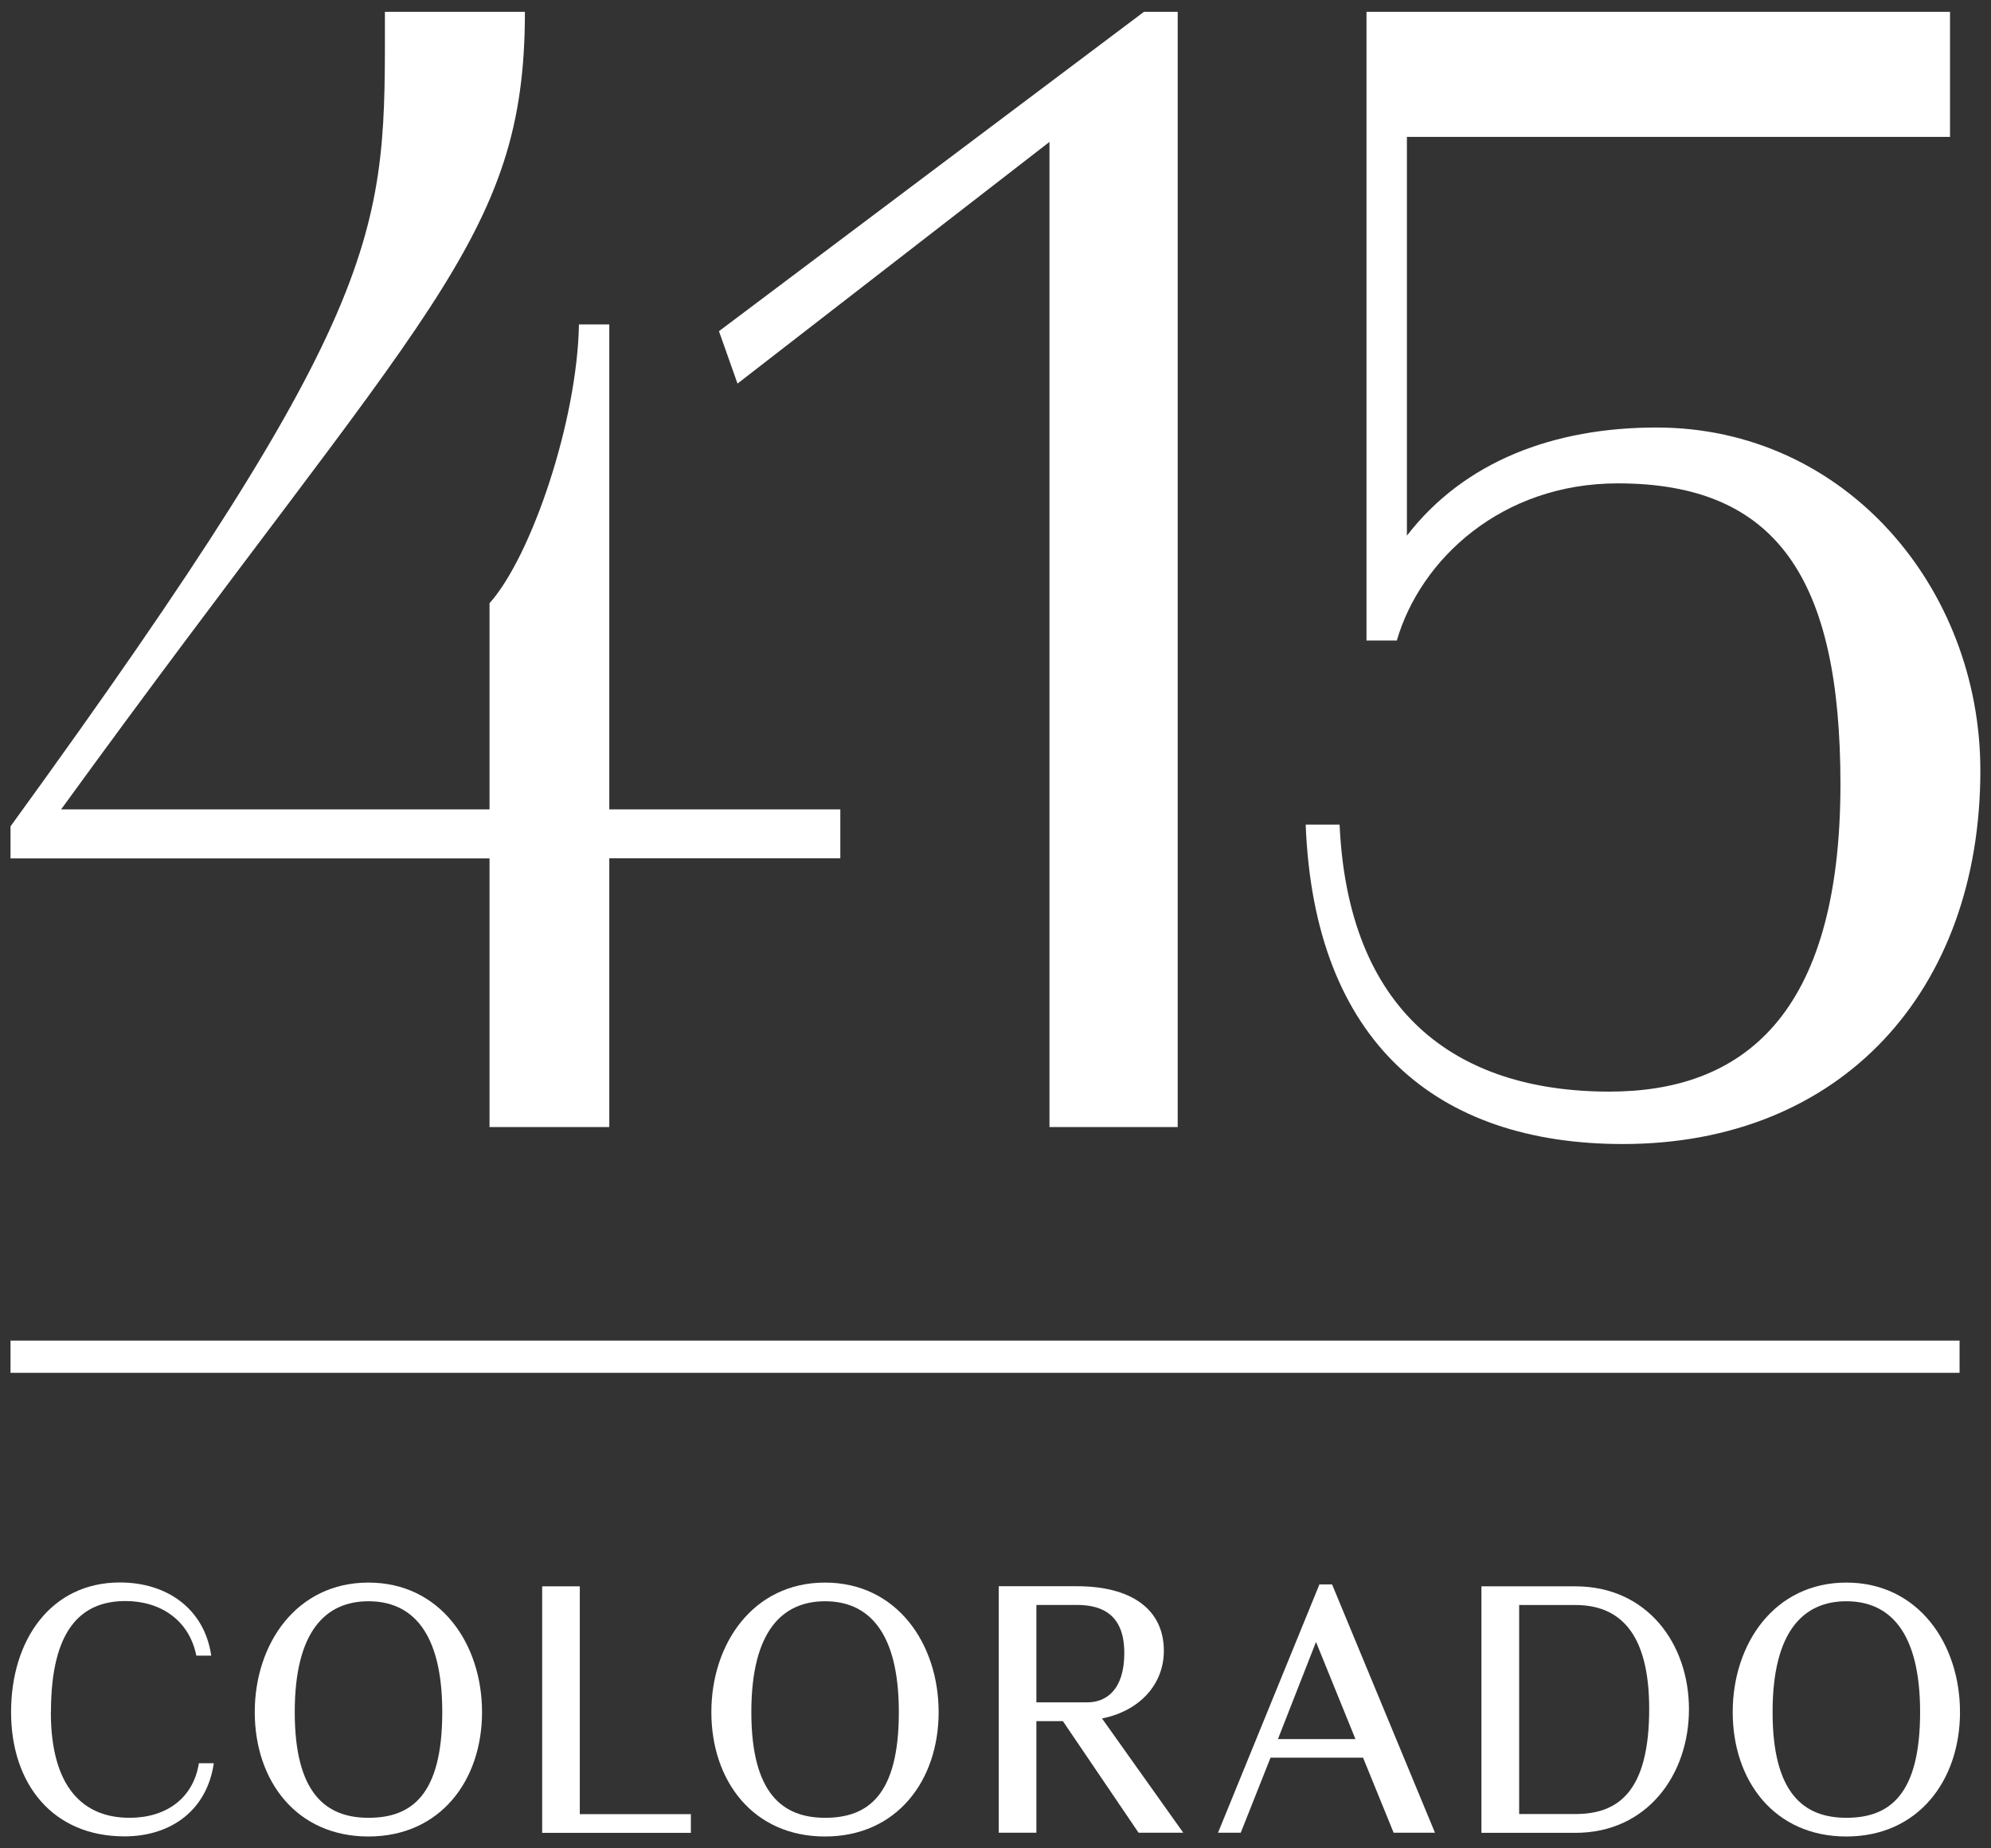 <svg width="84" height="78" viewBox="0 0 84 78" fill="none" xmlns="http://www.w3.org/2000/svg">
<rect x="0" y="0" width="84" height="78" fill="#333333" stroke="none"/>
<g id="logo" clip-path="url(#clip0_6393_223)">
<g id="Group">
<path id="Vector" d="M25.706 36.226V47.562H20.653V36.226H0.444V34.871C16.596 12.62 16.239 9.697 16.239 0.5H22.146C22.146 10.127 17.949 12.978 2.579 34.155H20.653V25.457C22.431 23.462 24.353 17.756 24.426 13.69H25.706V34.155H35.453V36.221H25.706V36.226Z" fill="white"/>
<path id="Vector_2" d="M44.277 5.989L31.115 16.187L30.333 13.976L48.262 0.5H49.687V47.562H44.277V5.989Z" fill="white"/>
<path id="Vector_3" d="M55.092 34.798H56.517C56.874 42.644 61.356 46.066 67.901 46.066C73.451 46.066 77.648 42.93 77.648 33.09C77.648 24.391 74.944 20.398 68.254 20.398C63.346 20.398 59.927 23.607 58.932 27.029H57.652V0.5H82.271V5.776H59.357V22.605C61.777 19.469 65.549 18.041 69.887 18.041C77.856 18.041 83.551 24.817 83.551 32.518C83.551 41.788 77.716 48.278 68.467 48.278C60.637 48.278 55.445 43.999 55.087 34.803L55.092 34.798Z" fill="white"/>
</g>
<g id="Group_2">
<path id="Vector_4" d="M2.145 72.251C2.145 75.451 3.529 76.711 5.465 76.711C6.989 76.711 8.152 75.909 8.391 74.409H9.02C8.735 76.38 7.229 77.495 5.248 77.495C2.245 77.495 0.467 75.306 0.467 72.247C0.467 69.187 2.163 66.78 5.058 66.78C7.057 66.78 8.627 67.9 8.912 69.867H8.283C7.984 68.371 6.772 67.564 5.293 67.564C3.452 67.564 2.15 68.729 2.15 72.242L2.145 72.251Z" fill="white"/>
<path id="Vector_5" d="M10.748 72.251C10.748 69.368 12.508 66.785 15.543 66.785C18.578 66.785 20.337 69.368 20.337 72.251C20.337 75.134 18.578 77.5 15.543 77.5C12.508 77.5 10.748 75.152 10.748 72.251ZM18.659 72.251C18.659 68.833 17.352 67.573 15.547 67.573C13.742 67.573 12.435 68.833 12.435 72.251C12.435 75.669 13.742 76.711 15.547 76.711C17.352 76.711 18.659 75.764 18.659 72.251Z" fill="white"/>
<path id="Vector_6" d="M22.874 66.943H24.462V76.557H29.148V77.346H22.874V66.943Z" fill="white"/>
<path id="Vector_7" d="M30.012 72.251C30.012 69.368 31.771 66.785 34.806 66.785C37.841 66.785 39.601 69.368 39.601 72.251C39.601 75.134 37.841 77.5 34.806 77.5C31.771 77.5 30.012 75.152 30.012 72.251ZM37.922 72.251C37.922 68.833 36.615 67.573 34.811 67.573C33.006 67.573 31.699 68.833 31.699 72.251C31.699 75.669 33.006 76.711 34.811 76.711C36.615 76.711 37.922 75.764 37.922 72.251Z" fill="white"/>
<path id="Vector_8" d="M44.843 72.632H43.725V77.341H42.138V66.939H45.44C47.719 66.939 49.103 67.9 49.103 69.668C49.103 71.023 48.145 72.188 46.494 72.519L49.922 77.341H48.036L44.843 72.632ZM43.725 67.728V71.839H45.879C46.647 71.839 47.434 71.336 47.434 69.758C47.434 68.181 46.552 67.728 45.435 67.728H43.721H43.725Z" fill="white"/>
<path id="Vector_9" d="M57.503 74.173H53.604L52.347 77.341H51.388L55.666 66.862H56.2L60.542 77.341H58.797L57.507 74.173H57.503ZM55.522 69.291L53.916 73.389H57.186L55.522 69.291Z" fill="white"/>
<path id="Vector_10" d="M62.501 66.943H66.463C69.498 66.943 71.257 69.368 71.257 72.129C71.257 74.889 69.498 77.346 66.463 77.346H62.501V66.943ZM64.093 67.728V76.552H66.468C68.277 76.552 69.579 75.605 69.579 72.111C69.579 68.834 68.272 67.732 66.468 67.732H64.093V67.728Z" fill="white"/>
<path id="Vector_11" d="M73.103 72.251C73.103 69.368 74.862 66.785 77.897 66.785C80.932 66.785 82.692 69.368 82.692 72.251C82.692 75.134 80.932 77.5 77.897 77.5C74.862 77.5 73.103 75.152 73.103 72.251ZM81.009 72.251C81.009 68.833 79.702 67.573 77.897 67.573C76.093 67.573 74.785 68.833 74.785 72.251C74.785 75.669 76.093 76.711 77.897 76.711C79.702 76.711 81.009 75.764 81.009 72.251Z" fill="white"/>
</g>
<path id="Vector_12" d="M82.674 56.573H0.444V57.932H82.674V56.573Z" fill="white"/>
</g>
<defs>
<clipPath id="clip0_6393_223">
<rect width="83.111" height="77" fill="white" transform="translate(0.444 0.5)"/>
</clipPath>
</defs>
</svg>

